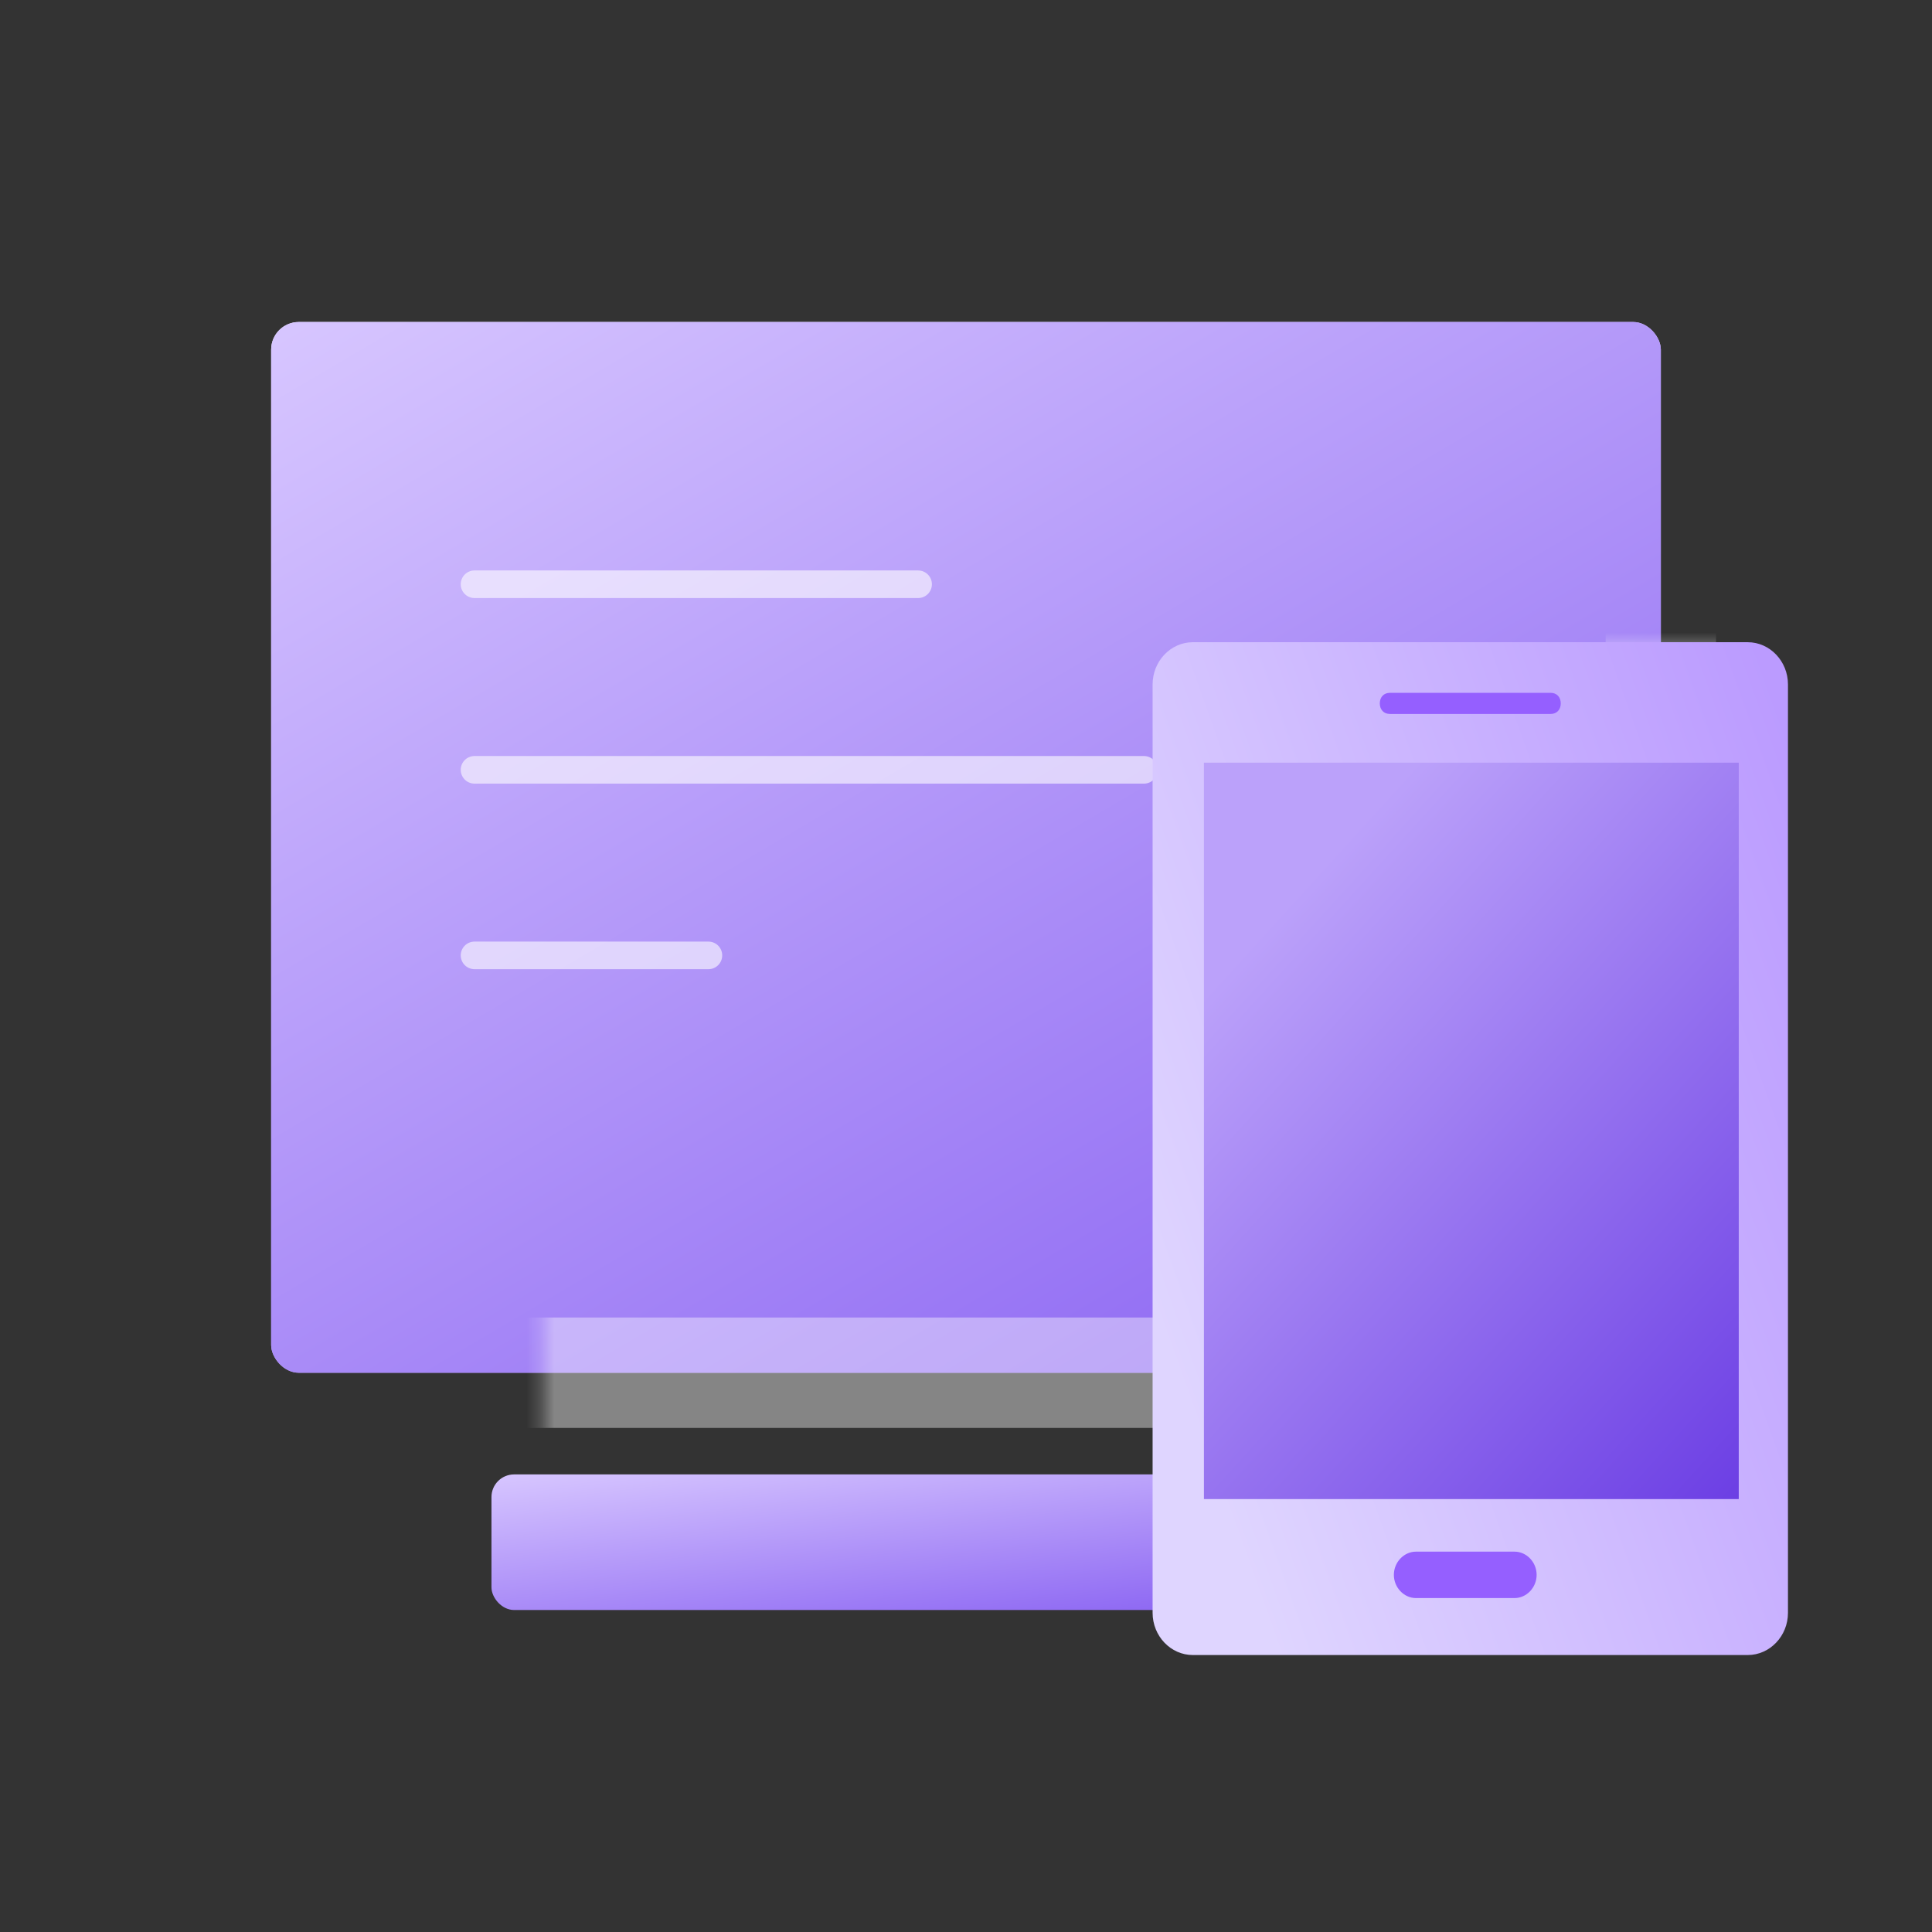 <svg xmlns="http://www.w3.org/2000/svg" fill="none" viewBox="0 0 140 140" height="140" width="140">
<rect x="0" y="0" width="140" height="140" fill="#333333" stroke="none"/>
<mask fill="white" id="path-1-inside-1_1946_44188">
<rect rx="2" height="76.14" width="100.702" y="23.334" x="19.649"></rect>
</mask>
<rect fill="url(#paint0_linear_1946_44188)" rx="2" height="76.14" width="100.702" y="23.334" x="19.649"></rect>
<rect fill="url(#paint1_linear_1946_44188)" rx="2" height="76.14" width="100.702" y="23.334" x="19.649"></rect>
<rect mask="url(#path-1-inside-1_1946_44188)" stroke-width="8" stroke-opacity="0.4" stroke="white" rx="2" height="76.14" width="100.702" y="23.334" x="19.649"></rect>
<rect fill="url(#paint2_linear_1946_44188)" rx="1.639" height="9.825" width="63.86" y="106.842" x="35.614"></rect>
<path stroke-linecap="round" stroke-width="2" stroke="white" d="M34.386 42.337H66.529" opacity="0.597"></path>
<path stroke-linecap="round" stroke-width="2" stroke="white" d="M34.386 55.784H82.893" opacity="0.597"></path>
<path stroke-linecap="round" stroke-width="2" stroke="white" d="M34.386 69.231H51.334" opacity="0.597"></path>
<path fill="url(#paint3_linear_1946_44188)" d="M126.649 46.537H86.436C84.833 46.537 83.522 47.913 83.522 49.595V116.872C83.522 118.554 84.833 119.93 86.436 119.93H126.649C128.251 119.93 129.563 118.554 129.563 116.872V49.595C129.563 47.913 128.251 46.537 126.649 46.537Z" clip-rule="evenodd" fill-rule="evenodd"></path>
<rect fill="url(#paint4_linear_1946_44188)" height="53.363" width="38.756" y="55.266" x="87.241"></rect>
<path fill="#955FFF" d="M109.747 112.438H102.608C101.734 112.438 101.005 113.203 101.005 114.12C101.005 115.038 101.734 115.802 102.608 115.802H109.747C110.622 115.802 111.35 115.038 111.35 114.12C111.35 113.203 110.622 112.438 109.747 112.438Z" clip-rule="evenodd" fill-rule="evenodd"></path>
<path fill="#955FFF" d="M112.37 50.206H100.714C100.277 50.206 99.986 50.512 99.986 50.971C99.986 51.43 100.277 51.735 100.714 51.735H112.37C112.807 51.735 113.098 51.43 113.098 50.971C113.098 50.512 112.807 50.206 112.37 50.206Z" clip-rule="evenodd" fill-rule="evenodd"></path>
<defs>
<linearGradient gradientUnits="userSpaceOnUse" y2="141.165" x2="33.716" y1="57.975" x1="-10.445" id="paint0_linear_1946_44188">
<stop stop-color="#EDE6FF"></stop>
<stop stop-color="#9F7CFB" offset="1"></stop>
</linearGradient>
<linearGradient gradientUnits="userSpaceOnUse" y2="151.513" x2="23.013" y1="54.886" x1="-33.911" id="paint1_linear_1946_44188">
<stop stop-color="#D7C6FF"></stop>
<stop stop-color="#8962F2" offset="1"></stop>
</linearGradient>
<linearGradient gradientUnits="userSpaceOnUse" y2="127.471" x2="3.634" y1="110.914" x1="1.649" id="paint2_linear_1946_44188">
<stop stop-color="#D7C6FF"></stop>
<stop stop-color="#8962F2" offset="1"></stop>
</linearGradient>
<linearGradient gradientUnits="userSpaceOnUse" y2="122.198" x2="154.413" y1="141.585" x1="100.19" id="paint3_linear_1946_44188">
<stop stop-color="#DFD5FF"></stop>
<stop stop-color="#BB9BFF" offset="1"></stop>
</linearGradient>
<linearGradient gradientUnits="userSpaceOnUse" y2="123.004" x2="119.273" y1="84.018" x1="76.45" id="paint4_linear_1946_44188">
<stop stop-color="#BBA1FA"></stop>
<stop stop-color="#6536E2" offset="1"></stop>
</linearGradient>
</defs>
</svg>
